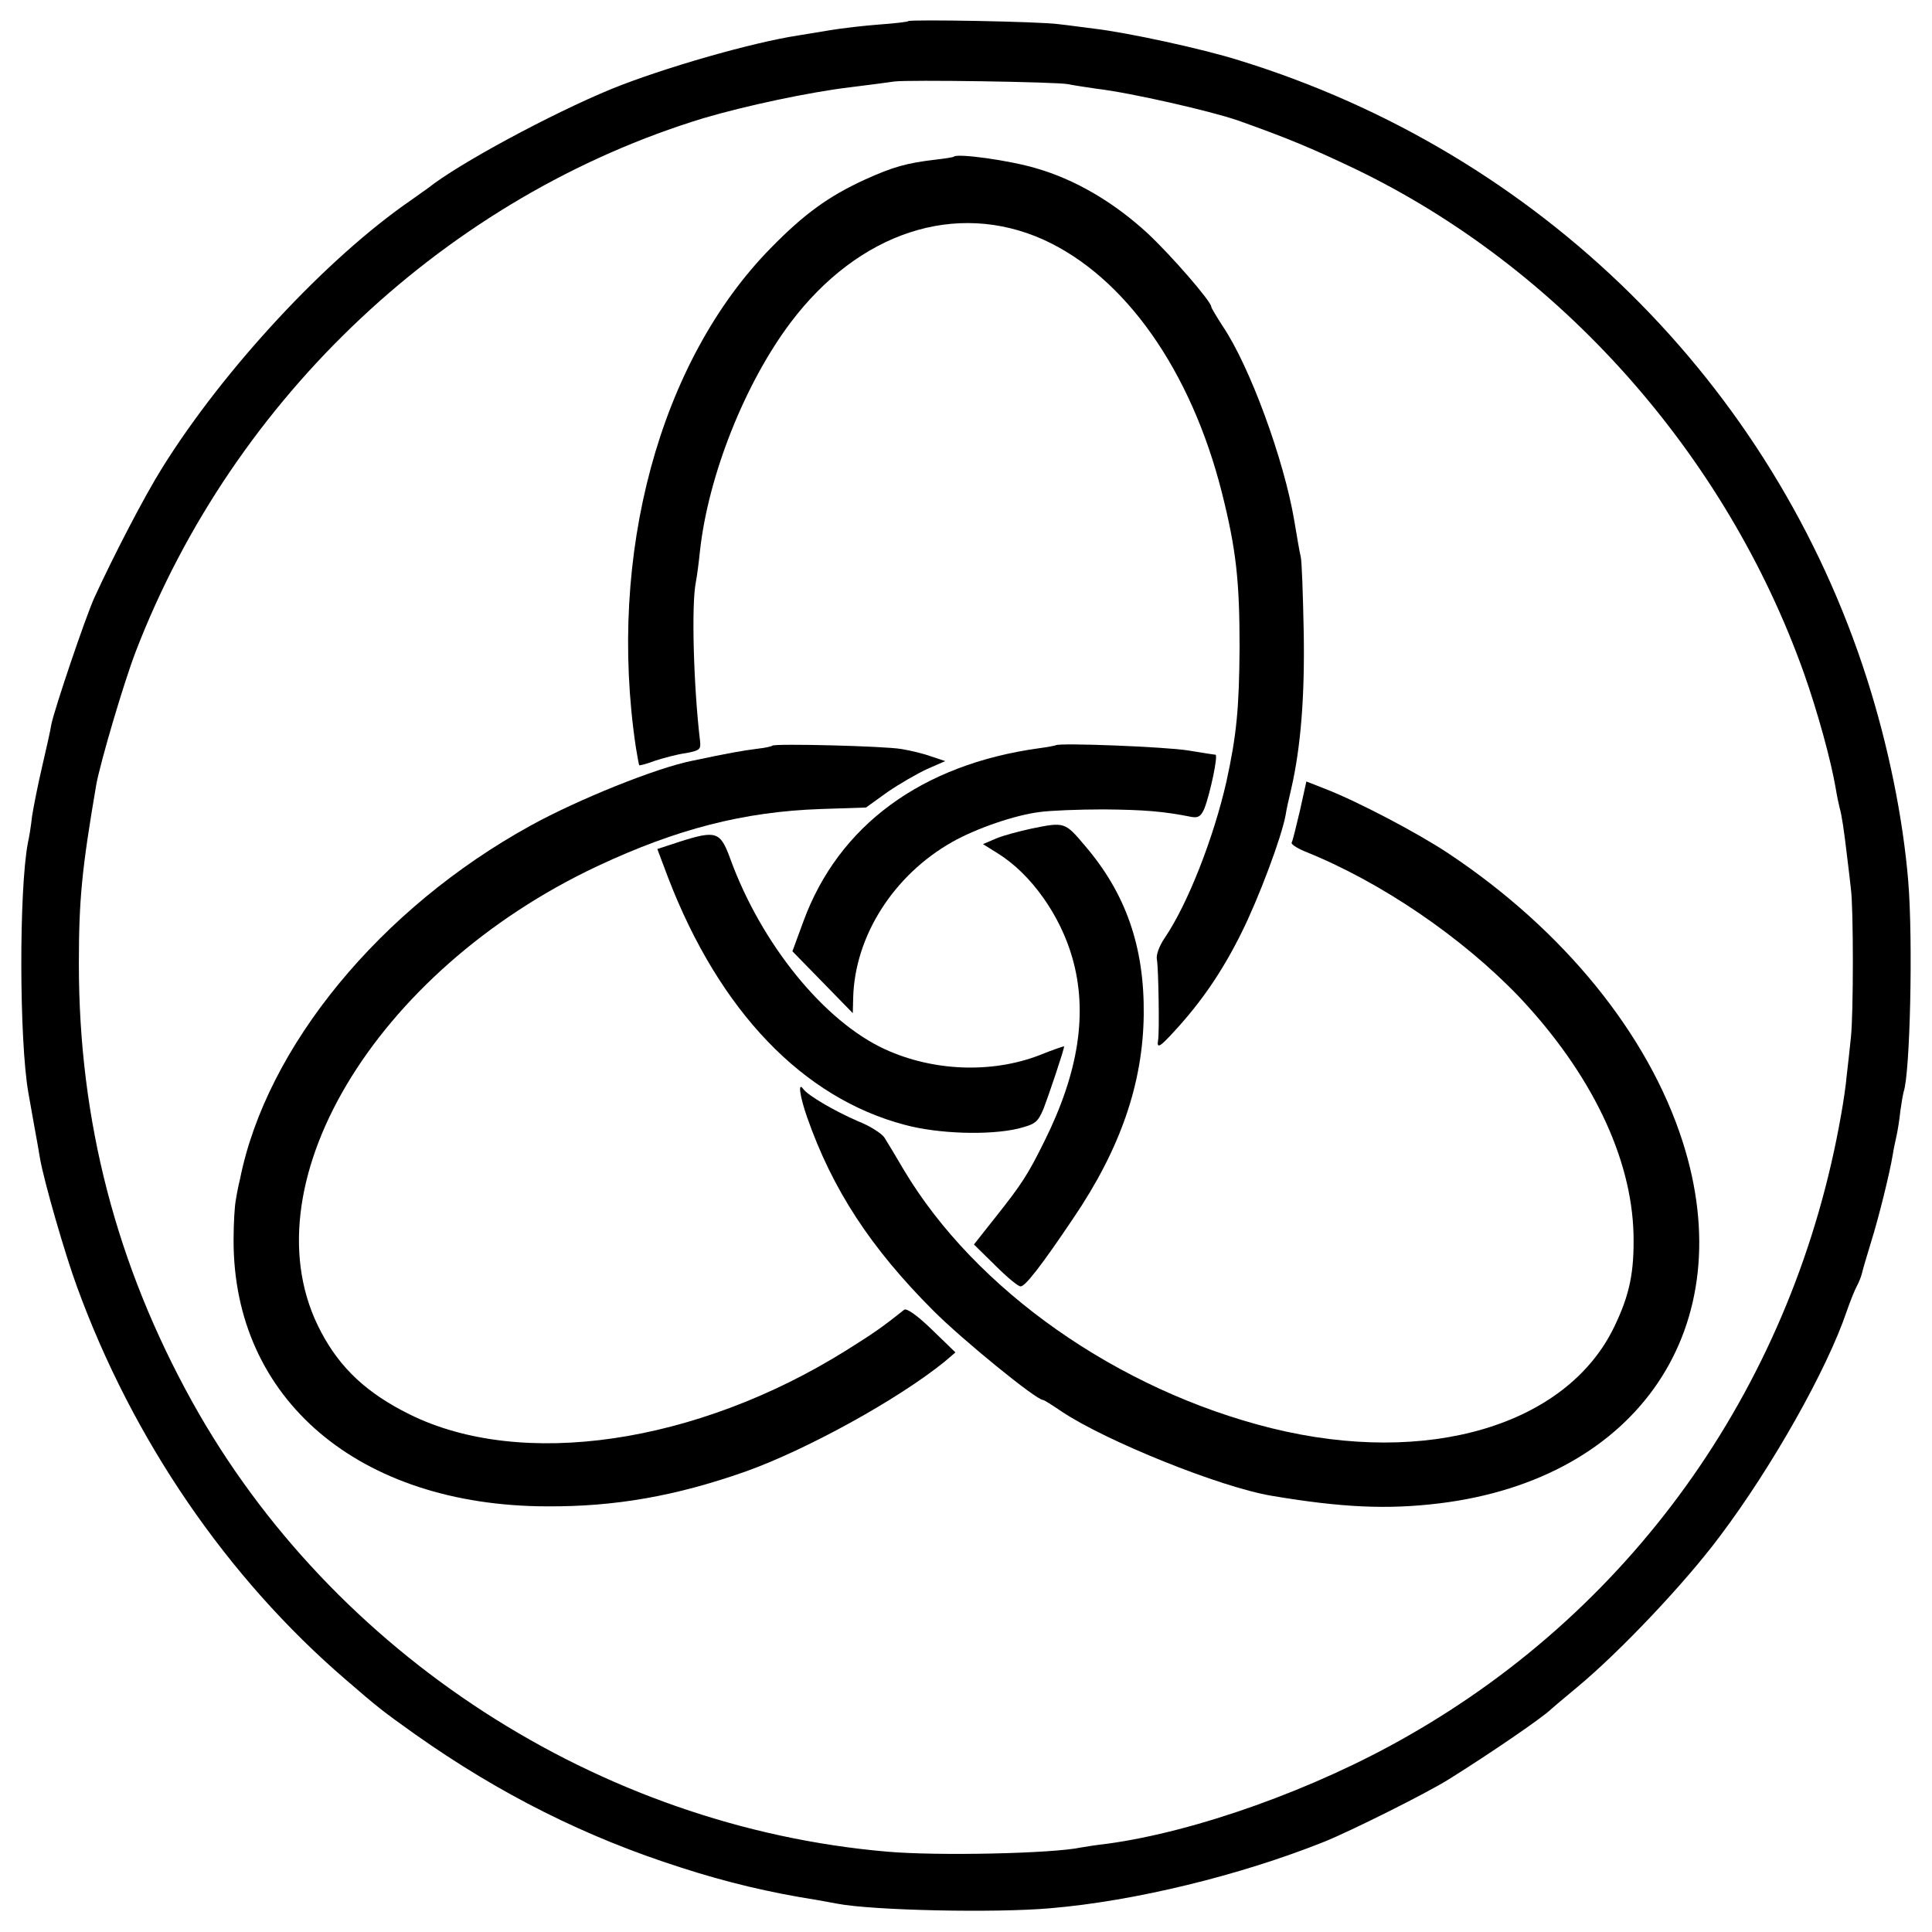 <?xml version="1.0" standalone="no"?>
<!DOCTYPE svg PUBLIC "-//W3C//DTD SVG 20010904//EN"
 "http://www.w3.org/TR/2001/REC-SVG-20010904/DTD/svg10.dtd">
<svg version="1.0" xmlns="http://www.w3.org/2000/svg"
 width="512pt" height="512pt" viewBox="0 0 512 512"
 preserveAspectRatio="xMidYMid meet">
<g transform="translate(0,512) scale(0.1,-0.1)"
fill="#000000" stroke="none">
<path d="M2407 5064 c-1 -2 -36 -6 -77 -9 -41 -3 -100 -10 -130 -15 -30 -5
-68 -11 -85 -14 -124 -19 -360 -87 -495 -142 -158 -65 -405 -198 -485 -262 -5
-4 -26 -18 -45 -32 -223 -153 -496 -447 -659 -708 -49 -78 -130 -235 -181
-346 -24 -53 -106 -296 -114 -336 -2 -14 -13 -63 -24 -110 -11 -47 -23 -107
-27 -133 -3 -27 -8 -58 -11 -70 -24 -126 -23 -524 1 -662 3 -16 10 -57 16 -90
6 -33 13 -71 15 -85 11 -62 66 -253 98 -340 148 -406 398 -771 712 -1041 88
-76 97 -83 184 -145 225 -159 453 -273 704 -353 123 -40 239 -67 360 -86 21
-4 46 -8 55 -10 94 -18 419 -25 565 -12 224 19 502 87 725 176 72 29 274 130
331 166 112 70 249 164 270 185 3 3 34 29 70 59 111 92 285 275 378 400 138
183 284 442 336 596 9 26 21 56 27 67 6 11 12 27 14 36 2 9 13 46 24 82 20 64
49 181 57 230 2 14 7 36 10 50 3 14 8 43 10 65 3 22 7 45 9 52 17 50 25 400
12 558 -14 169 -53 359 -109 535 -250 784 -869 1395 -1664 1640 -98 31 -298
74 -384 84 -25 3 -67 9 -95 12 -49 7 -393 13 -398 8z m423 -167 c14 -3 48 -8
75 -12 93 -11 302 -59 375 -84 135 -48 194 -73 310 -128 543 -261 984 -756
1191 -1338 36 -102 71 -229 84 -305 3 -19 8 -42 10 -50 6 -20 12 -62 20 -130
4 -30 8 -68 10 -85 7 -48 7 -335 0 -395 -3 -30 -8 -75 -11 -100 -2 -25 -9 -72
-15 -105 -123 -702 -539 -1299 -1149 -1646 -246 -141 -561 -253 -795 -285 -27
-3 -59 -8 -70 -10 -74 -16 -379 -23 -515 -11 -762 66 -1469 523 -1840 1191
-202 364 -301 746 -301 1161 0 172 8 252 46 475 11 60 73 271 105 354 260 675
828 1207 1505 1413 108 32 280 69 390 82 50 6 101 13 115 15 36 5 430 -1 460
-7z"/>
<path d="M2528 4705 c-2 -2 -23 -5 -48 -8 -77 -9 -113 -19 -188 -53 -96 -44
-161 -91 -249 -181 -295 -300 -434 -813 -358 -1323 4 -25 8 -46 9 -48 2 -1 21
4 42 12 22 7 58 17 81 20 38 7 41 10 38 34 -17 144 -23 359 -11 419 3 15 8 53
11 83 22 200 119 444 240 605 181 240 438 324 670 220 216 -98 391 -346 473
-670 38 -151 47 -234 47 -410 -1 -162 -8 -234 -35 -357 -34 -149 -102 -323
-163 -413 -15 -22 -24 -46 -21 -59 4 -19 7 -193 3 -213 -4 -23 5 -18 44 25 70
76 126 157 177 260 45 90 106 252 117 312 2 14 9 45 15 70 25 109 36 243 33
415 -2 99 -5 189 -8 200 -3 11 -10 54 -17 95 -27 161 -118 410 -190 516 -16
25 -30 48 -30 51 0 14 -106 136 -168 194 -90 83 -192 143 -296 173 -70 21
-208 40 -218 31z"/>
<path d="M2047 3144 c-2 -2 -19 -6 -38 -8 -41 -5 -84 -13 -174 -32 -96 -19
-304 -103 -429 -172 -398 -219 -700 -586 -770 -937 -4 -16 -9 -41 -11 -55 -3
-14 -6 -61 -6 -106 -1 -422 332 -705 831 -706 180 -1 340 27 525 92 163 58
406 192 529 292 l28 24 -63 61 c-39 38 -67 57 -73 52 -56 -45 -82 -63 -154
-108 -397 -248 -861 -316 -1157 -169 -111 55 -183 121 -234 218 -203 380 139
956 733 1235 209 98 387 144 591 151 l120 4 57 41 c32 22 79 49 105 61 l48 21
-36 12 c-19 7 -55 16 -80 20 -46 8 -335 15 -342 9z"/>
<path d="M2798 3145 c-2 -1 -22 -5 -45 -8 -311 -43 -531 -205 -624 -459 l-29
-79 80 -82 80 -82 1 40 c4 164 107 326 263 414 64 36 166 71 231 79 28 4 104
7 170 7 107 -1 158 -5 233 -20 18 -3 25 2 34 23 15 39 37 142 29 142 -3 0 -35
5 -71 11 -60 10 -344 21 -352 14z"/>
<path d="M3445 2972 c-10 -42 -19 -80 -22 -85 -2 -4 13 -14 34 -23 203 -81
419 -229 570 -387 190 -202 297 -424 302 -628 2 -100 -10 -160 -51 -245 -126
-262 -495 -371 -908 -269 -407 101 -785 366 -975 685 -21 36 -44 74 -51 85 -7
11 -38 31 -71 44 -60 26 -133 68 -145 86 -14 19 -8 -22 11 -76 67 -191 168
-346 335 -513 77 -77 272 -236 290 -236 3 0 25 -14 50 -31 117 -78 419 -200
556 -223 184 -31 306 -37 445 -20 529 65 801 470 644 959 -91 284 -315 560
-620 763 -81 54 -241 138 -326 171 l-51 20 -17 -77z"/>
<path d="M2733 2924 c-32 -7 -74 -18 -93 -26 l-35 -15 40 -25 c88 -55 165
-164 197 -277 41 -144 17 -302 -74 -485 -44 -89 -60 -114 -134 -207 l-53 -67
57 -56 c31 -31 61 -56 67 -55 12 0 55 55 139 180 125 184 185 358 187 540 2
179 -47 321 -156 448 -53 63 -54 63 -142 45z"/>
<path d="M1803 2890 l-61 -20 29 -77 c136 -353 357 -583 627 -654 89 -24 223
-28 300 -10 46 12 52 16 68 54 13 34 54 155 54 164 0 1 -30 -9 -67 -24 -126
-48 -280 -42 -407 16 -162 74 -329 280 -411 506 -26 71 -37 75 -132 45z"/>
</g>
</svg>
